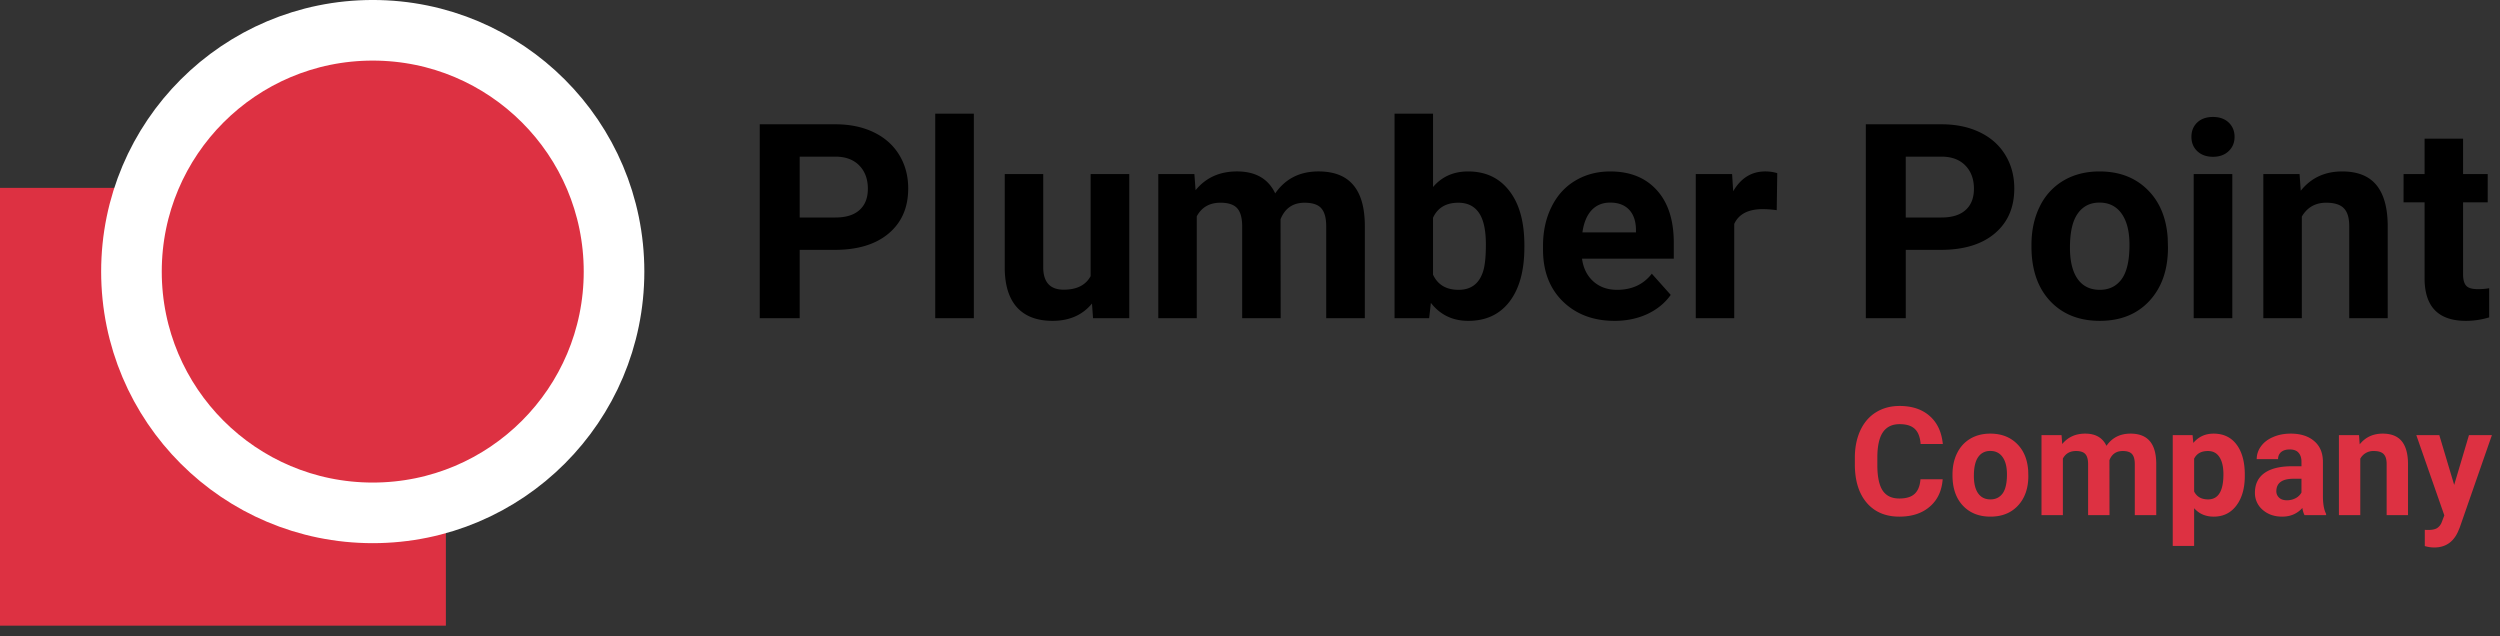 <svg width="165" height="42" fill="none" xmlns="http://www.w3.org/2000/svg"><rect width="100%" height="100%" fill="#333333" stroke="none"/><path d="M52.78 16.491V21h-2.637V8.203h4.992c.96 0 1.805.176 2.531.527.732.352 1.295.853 1.688 1.503.392.645.588 1.38.588 2.207 0 1.253-.43 2.244-1.292 2.97-.855.72-2.042 1.081-3.56 1.081h-2.31Zm0-2.136h2.355c.697 0 1.227-.164 1.59-.492.37-.328.554-.797.554-1.406 0-.627-.184-1.134-.553-1.52-.37-.387-.88-.586-1.53-.598H52.78v4.016ZM64.274 21h-2.548V7.5h2.548V21Zm7.796-.967c-.627.762-1.494 1.143-2.601 1.143-1.02 0-1.8-.293-2.338-.88-.533-.585-.806-1.444-.818-2.574V11.49h2.54v6.144c0 .99.452 1.485 1.354 1.485.861 0 1.453-.299 1.775-.896V11.49h2.55V21h-2.391l-.07-.967Zm6.76-8.543.078 1.064c.674-.827 1.585-1.24 2.734-1.24 1.224 0 2.065.484 2.522 1.45.668-.966 1.62-1.45 2.856-1.45 1.032 0 1.8.302 2.303.906.504.597.756 1.5.756 2.707V21h-2.549v-6.065c0-.539-.105-.931-.316-1.177-.211-.252-.583-.378-1.116-.378-.762 0-1.29.363-1.582 1.09l.008 6.53h-2.54v-6.056c0-.55-.108-.949-.325-1.195-.217-.246-.586-.37-1.107-.37-.721 0-1.242.3-1.565.897V21h-2.54v-9.51h2.382Zm21.778 4.843c0 1.523-.325 2.713-.975 3.568-.65.85-1.559 1.275-2.725 1.275-1.031 0-1.854-.396-2.47-1.187L94.325 21H92.04V7.5h2.54v4.843c.586-.686 1.356-1.028 2.312-1.028 1.16 0 2.068.427 2.724 1.283.662.85.993 2.047.993 3.594v.141Zm-2.54-.185c0-.96-.152-1.66-.457-2.1-.304-.446-.758-.668-1.362-.668-.809 0-1.365.33-1.67.993v3.753c.31.668.873 1.002 1.688 1.002.82 0 1.359-.404 1.617-1.213.123-.387.184-.976.184-1.767Zm8.491 5.028c-1.395 0-2.532-.428-3.411-1.283-.873-.856-1.309-1.995-1.309-3.42v-.245c0-.956.184-1.808.554-2.558.369-.756.89-1.336 1.564-1.74.68-.41 1.453-.615 2.32-.615 1.301 0 2.324.41 3.068 1.23.75.82 1.125 1.983 1.125 3.49v1.036h-6.056c.082.621.328 1.12.738 1.494.416.375.941.563 1.574.563.978 0 1.743-.355 2.294-1.064l1.248 1.398c-.381.539-.897.96-1.547 1.265-.651.3-1.371.449-2.162.449Zm-.29-7.805c-.504 0-.915.17-1.231.51-.31.34-.51.826-.598 1.459h3.534v-.202c-.012-.563-.164-.996-.457-1.301-.293-.31-.709-.466-1.248-.466Zm10.995.501a6.907 6.907 0 0 0-.914-.07c-.961 0-1.591.325-1.89.975V21h-2.54v-9.51h2.399l.071 1.134c.509-.873 1.215-1.31 2.118-1.31.281 0 .545.038.791.115l-.035 2.443Zm8.516 2.62V21h-2.636V8.203h4.992c.961 0 1.804.176 2.531.527.732.352 1.295.853 1.687 1.503.393.645.589 1.38.589 2.207 0 1.253-.43 2.244-1.292 2.97-.855.72-2.042 1.081-3.559 1.081h-2.312Zm0-2.137h2.356c.697 0 1.227-.164 1.591-.492.369-.328.553-.797.553-1.406 0-.627-.184-1.134-.553-1.52-.37-.387-.879-.586-1.53-.598h-2.417v4.016Zm8.297 1.802c0-.943.182-1.784.545-2.522a3.995 3.995 0 0 1 1.565-1.714c.685-.404 1.479-.606 2.381-.606 1.284 0 2.329.392 3.138 1.177.814.785 1.269 1.852 1.362 3.2l.018.65c0 1.459-.407 2.63-1.222 3.515-.814.88-1.907 1.319-3.278 1.319s-2.467-.44-3.287-1.319c-.815-.878-1.222-2.074-1.222-3.585v-.115Zm2.54.185c0 .902.17 1.594.51 2.074.34.475.826.712 1.459.712.615 0 1.096-.234 1.441-.703.346-.475.519-1.23.519-2.268 0-.884-.173-1.57-.519-2.056-.345-.487-.832-.73-1.459-.73-.621 0-1.101.243-1.441.73-.34.48-.51 1.227-.51 2.24ZM147.332 21h-2.549v-9.51h2.549V21Zm-2.698-11.97c0-.382.126-.695.378-.941.258-.246.606-.37 1.046-.37.433 0 .779.124 1.037.37.258.246.386.56.386.94 0 .387-.131.703-.395.95-.258.246-.601.369-1.028.369-.428 0-.774-.123-1.037-.37-.258-.246-.387-.562-.387-.949Zm7.137 2.46.079 1.099c.679-.85 1.59-1.274 2.733-1.274 1.008 0 1.758.295 2.25.887.492.592.744 1.477.756 2.654V21h-2.54v-6.082c0-.54-.117-.929-.352-1.169-.234-.246-.624-.37-1.169-.37-.715 0-1.251.306-1.608.915V21h-2.54v-9.51h2.391Zm10.792-2.338v2.338h1.626v1.864h-1.626V18.1c0 .351.068.603.203.755.134.153.392.229.773.229.281 0 .53-.02.747-.061v1.924a5.231 5.231 0 0 1-1.538.229c-1.781 0-2.689-.9-2.725-2.698v-5.125h-1.388V11.49h1.388V9.152h2.54Z" fill="#000"/><path d="M128.216 31.632c-.056.765-.339 1.367-.85 1.806-.508.44-1.178.66-2.012.66-.911 0-1.629-.306-2.153-.918-.521-.615-.781-1.459-.781-2.53v-.434c0-.684.12-1.286.361-1.807.241-.52.585-.92 1.031-1.196.449-.28.97-.42 1.562-.42.82 0 1.481.22 1.982.66.502.439.791 1.056.87 1.85h-1.465c-.036-.46-.165-.791-.386-.996-.218-.209-.552-.313-1.001-.313-.488 0-.854.176-1.099.527-.24.349-.364.89-.371 1.627v.537c0 .768.116 1.33.347 1.684.234.355.602.532 1.103.532.453 0 .79-.102 1.011-.307.225-.209.353-.53.386-.962h1.465Zm.649-.322c0-.524.101-.992.303-1.402.202-.41.492-.727.869-.952.381-.225.822-.337 1.323-.337.713 0 1.294.218 1.744.654.452.437.704 1.03.756 1.778l.01.361c0 .81-.226 1.462-.679 1.953-.452.488-1.059.733-1.821.733s-1.37-.245-1.826-.733c-.453-.488-.679-1.152-.679-1.992v-.063Zm1.411.102c0 .501.095.886.284 1.153.188.263.459.395.81.395.342 0 .609-.13.801-.39.192-.264.288-.684.288-1.26 0-.492-.096-.873-.288-1.143-.192-.27-.462-.405-.811-.405-.345 0-.612.135-.8.405-.189.267-.284.682-.284 1.245Zm5.786-2.695.044.59c.375-.458.881-.688 1.519-.688.68 0 1.147.269 1.401.806.371-.537.9-.806 1.587-.806.573 0 1 .168 1.28.503.28.332.419.833.419 1.504V34h-1.416v-3.37c0-.299-.058-.517-.175-.653-.117-.14-.324-.21-.62-.21-.424 0-.717.201-.879.605l.005 3.628h-1.412v-3.364c0-.306-.06-.528-.18-.664-.121-.137-.326-.205-.615-.205-.401 0-.691.166-.87.498V34h-1.411v-5.283h1.323Zm12.095 2.69c0 .814-.185 1.467-.556 1.958-.368.488-.866.733-1.495.733-.533 0-.965-.186-1.294-.557v2.49h-1.411v-7.314h1.309l.049.517c.342-.41.788-.615 1.338-.615.651 0 1.157.241 1.518.723.362.482.542 1.146.542 1.992v.073Zm-1.411-.102c0-.492-.088-.871-.264-1.138-.172-.267-.424-.4-.756-.4-.443 0-.747.169-.914.507v2.163c.173.349.481.523.923.523.674 0 1.011-.552 1.011-1.655ZM152.098 34a1.561 1.561 0 0 1-.142-.474c-.342.381-.786.572-1.333.572-.518 0-.947-.15-1.289-.45a1.446 1.446 0 0 1-.508-1.132c0-.56.207-.99.62-1.29.417-.299 1.018-.45 1.802-.453h.649v-.303c0-.244-.063-.44-.19-.586-.124-.147-.321-.22-.591-.22-.237 0-.425.057-.561.171a.583.583 0 0 0-.201.469h-1.411c0-.306.095-.59.284-.85.188-.26.455-.464.8-.61.345-.15.733-.225 1.162-.225.651 0 1.167.165 1.548.493.384.326.576.785.576 1.377v2.29c.004.502.074.88.21 1.138V34h-1.425Zm-1.167-.981c.208 0 .4-.046.576-.137a.922.922 0 0 0 .39-.376v-.908h-.527c-.706 0-1.082.244-1.128.732l-.005.083c0 .176.062.32.186.435.124.114.293.17.508.17Zm4.765-4.302.044.61c.378-.472.884-.708 1.519-.708.56 0 .976.165 1.25.493.273.33.413.82.42 1.475V34h-1.411v-3.379c0-.3-.066-.516-.196-.65-.13-.136-.346-.204-.649-.204a.972.972 0 0 0-.894.507V34h-1.411v-5.283h1.328Zm6.28 3.286.976-3.286h1.514l-2.124 6.103-.117.279c-.316.69-.837 1.035-1.563 1.035-.205 0-.413-.031-.625-.093v-1.07l.215.006c.267 0 .465-.041.596-.122a.8.8 0 0 0 .312-.406l.166-.434-1.85-5.298h1.518l.982 3.286ZM0 12.399h29.428v28.893H0z" fill="#DD3142"/><circle cx="24.601" cy="17.924" r="15.925" fill="#DD3142" stroke="#fff" stroke-width="4"/></svg>